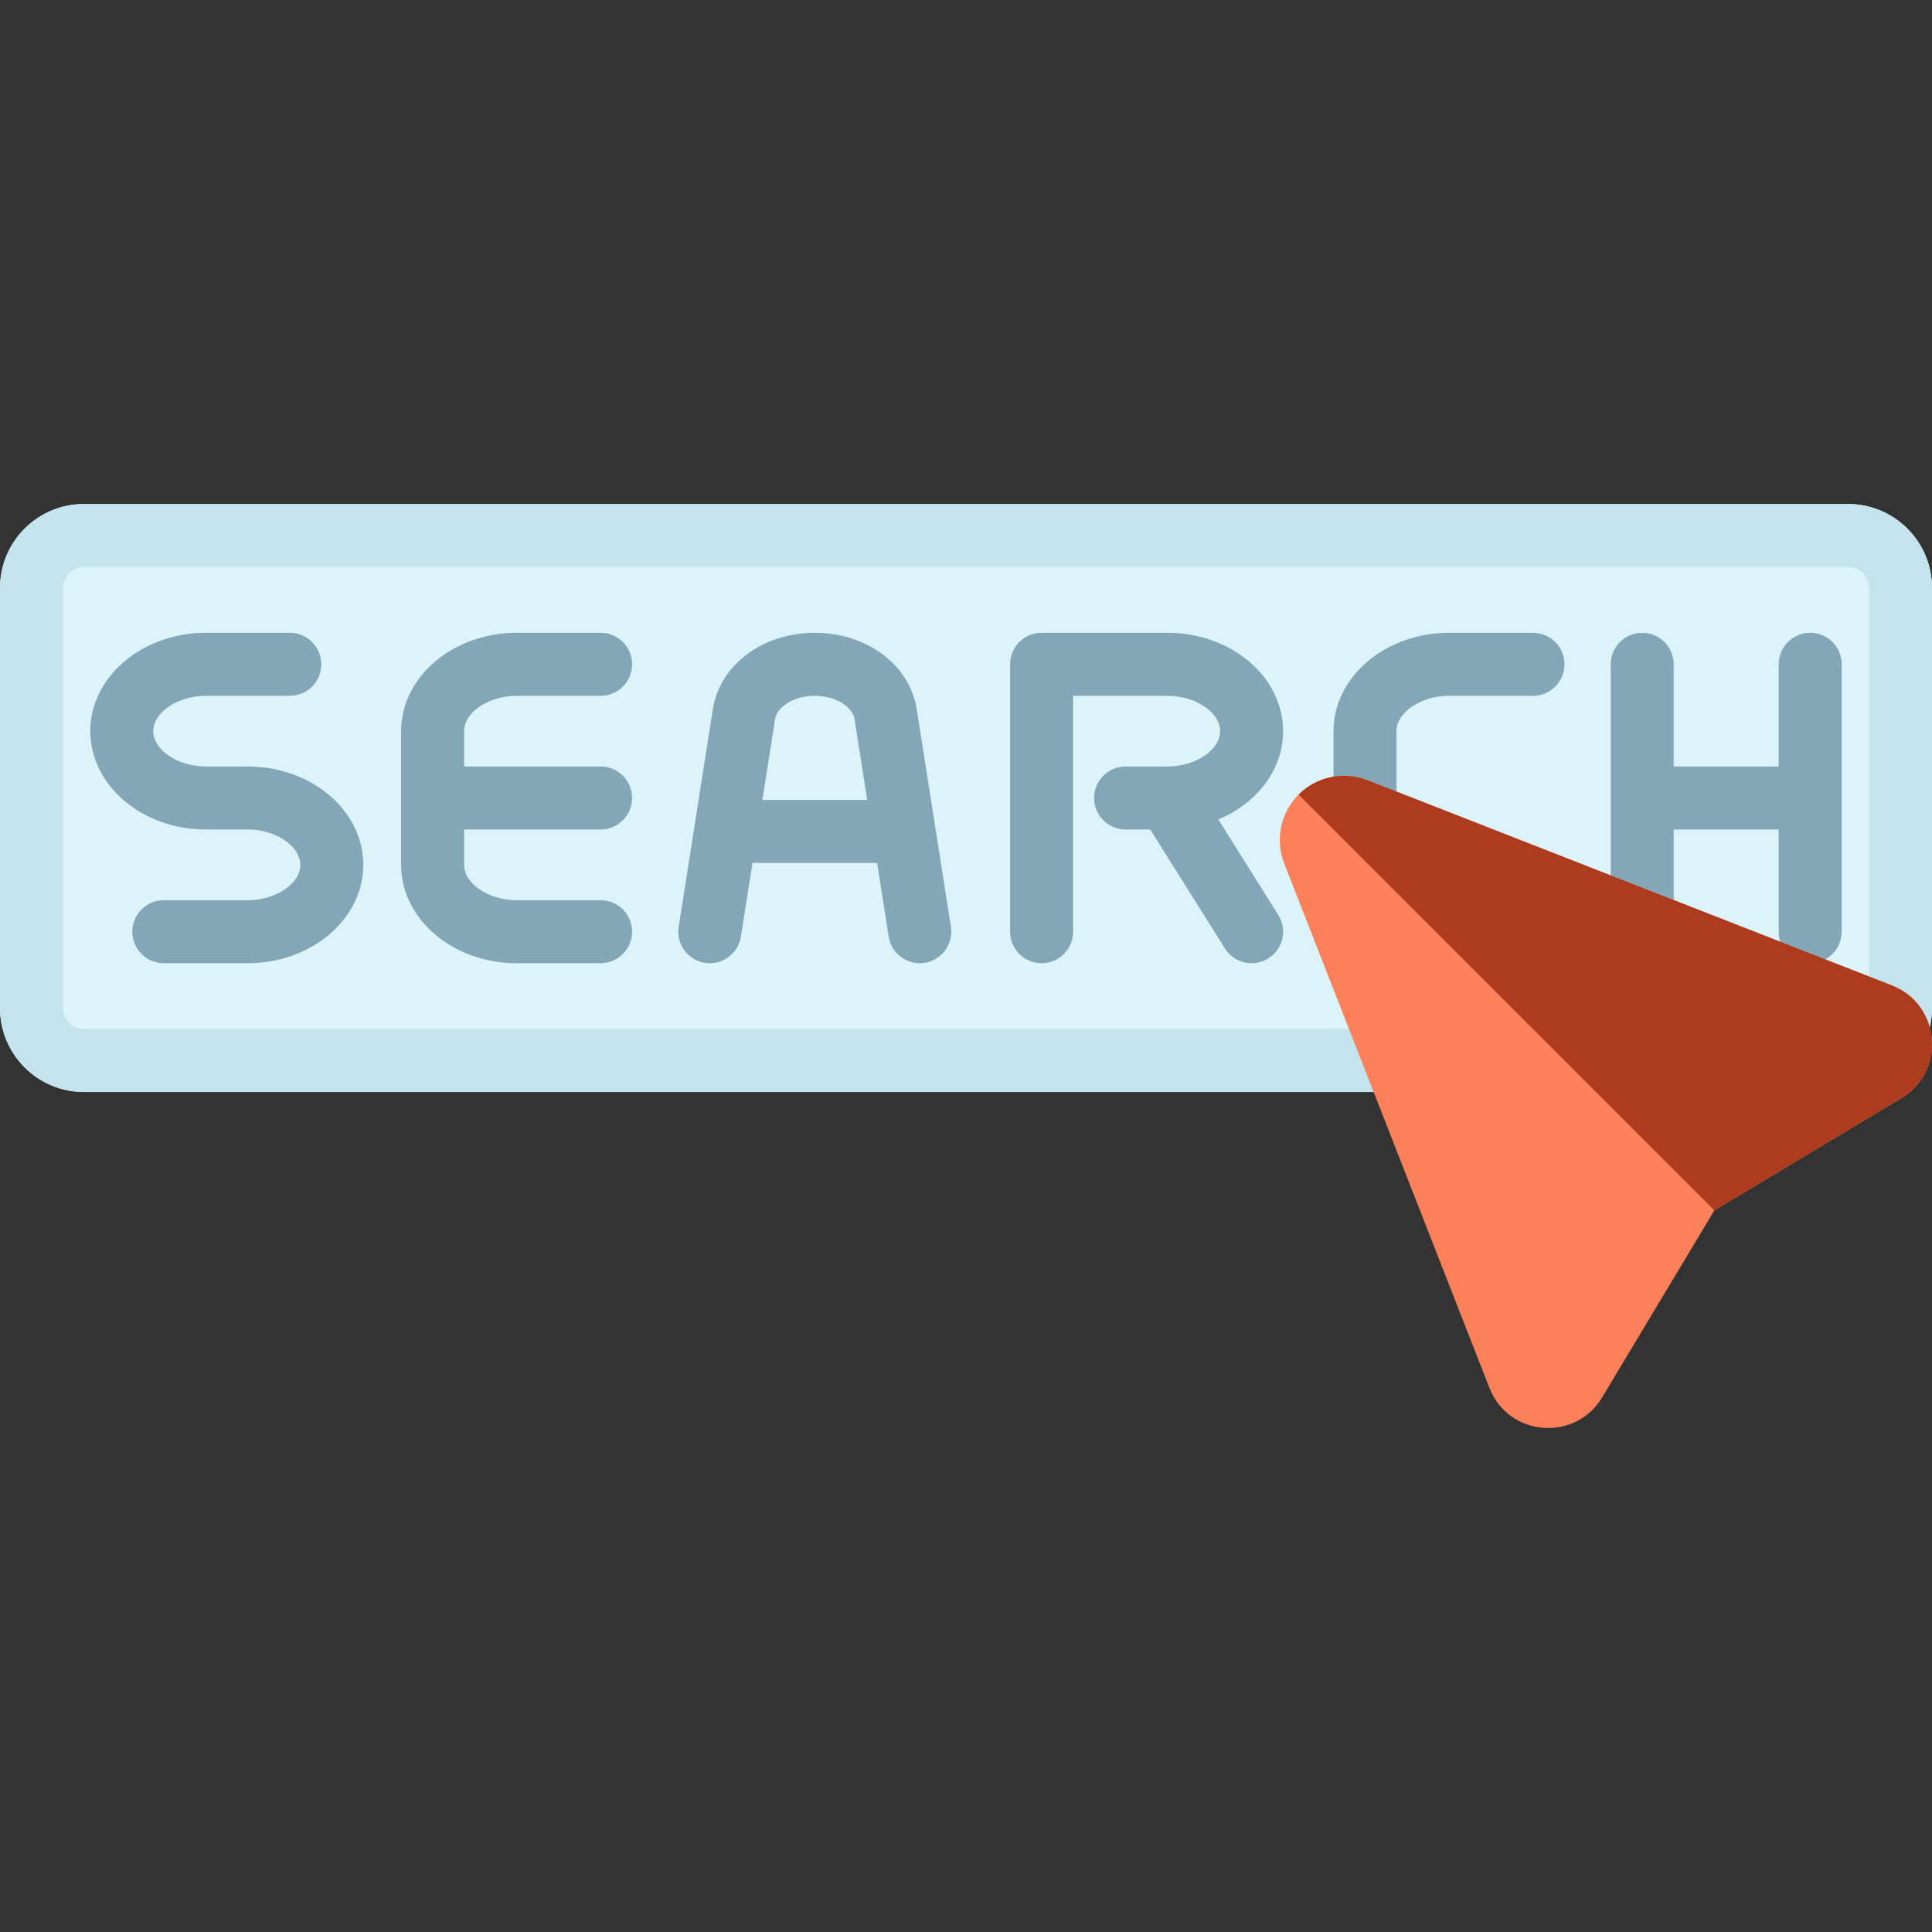 <?xml version="1.0" encoding="iso-8859-1"?>
<!-- Uploaded to: SVG Repo, www.svgrepo.com, Generator: SVG Repo Mixer Tools -->
<svg height="800px" width="800px" version="1.1" id="Layer_1" xmlns="http://www.w3.org/2000/svg" xmlns:xlink="http://www.w3.org/1999/xlink" 
	 viewBox="0 0 512 512" xml:space="preserve">
<rect x="0" y="0" width="512" height="512" fill="#333333" stroke="none"/>
<path style="fill:#DCF3F9;" d="M489.739,289.391H22.261C9.966,289.391,0,279.425,0,267.13V155.826
	c0-12.295,9.966-22.261,22.261-22.261h467.478c12.295,0,22.261,9.966,22.261,22.261V267.13
	C512,279.425,502.034,289.391,489.739,289.391z"/>
<path style="fill:#C3E4ED;" d="M489.739,133.565H22.261C9.966,133.565,0,143.531,0,155.826V267.13
	c0,12.295,9.966,22.261,22.261,22.261h467.478c12.295,0,22.261-9.966,22.261-22.261V155.826
	C512,143.531,502.034,133.565,489.739,133.565z M495.304,267.13c0,3.069-2.497,5.565-5.565,5.565H22.261
	c-3.069,0-5.565-2.497-5.565-5.565V155.826c0-3.069,2.497-5.565,5.565-5.565h467.478c3.069,0,5.565,2.497,5.565,5.565V267.13z"/>
<path style="fill:#84A7B7;" d="M96.278,229.195c0,14.372-13.731,26.064-30.609,26.064H43.409c-4.61,0-8.348-3.738-8.348-8.348
	c0-4.61,3.738-8.348,8.348-8.348H65.67c7.412,0,13.913-4.378,13.913-9.368c0-4.99-6.501-9.368-13.913-9.368h-11.13
	c-16.878,0-30.609-11.691-30.609-26.064s13.731-26.064,30.609-26.064H76.8c4.61,0,8.348,3.738,8.348,8.348
	c0,4.61-3.738,8.348-8.348,8.348H54.539c-7.412,0-13.913,4.378-13.913,9.368c0,4.99,6.501,9.368,13.913,9.368h11.13
	C82.548,203.13,96.278,214.822,96.278,229.195z M384,184.395h22.261c4.61,0,8.348-3.738,8.348-8.348c0-4.61-3.738-8.348-8.348-8.348
	H384c-16.878,0-30.609,11.693-30.609,26.064v35.432c0,14.372,13.73,26.064,30.609,26.064h22.261c4.61,0,8.348-3.738,8.348-8.348
	c0-4.61-3.738-8.348-8.348-8.348H384c-7.412,0-13.913-4.378-13.913-9.368v-35.432C370.087,188.772,376.588,184.395,384,184.395z
	 M136.904,184.395h22.261c4.61,0,8.348-3.738,8.348-8.348c0-4.61-3.738-8.348-8.348-8.348h-22.261
	c-16.878,0-30.609,11.693-30.609,26.064v35.432c0,14.372,13.73,26.064,30.609,26.064h22.261c4.61,0,8.348-3.738,8.348-8.348
	c0-4.61-3.738-8.348-8.348-8.348h-22.261c-7.412,0-13.913-4.378-13.913-9.368v-9.369h36.174c4.61,0,8.348-3.738,8.348-8.348
	c0-4.61-3.738-8.348-8.348-8.348h-36.174v-9.368C122.991,188.772,129.493,184.395,136.904,184.395z M252.003,245.615
	c0.716,4.555-2.396,8.826-6.952,9.542c-0.439,0.069-0.875,0.102-1.306,0.102c-4.039,0-7.59-2.937-8.237-7.053l-3.066-19.522h-33.026
	l-3.066,19.522c-0.717,4.555-4.992,7.669-9.542,6.952c-4.555-0.716-7.667-4.988-6.952-9.542l9.06-57.679
	c1.842-11.727,13.203-20.237,27.014-20.237c13.812,0,25.171,8.511,27.014,20.238L252.003,245.615z M229.821,211.989l-3.371-21.463
	c-0.463-2.95-4.617-6.132-10.519-6.132s-10.056,3.183-10.519,6.133l-3.371,21.462L229.821,211.989L229.821,211.989z
	 M479.722,167.699c-4.61,0-8.348,3.738-8.348,8.348v27.084h-27.826v-27.084c0-4.61-3.738-8.348-8.348-8.348
	s-8.348,3.738-8.348,8.348v70.864c0,4.61,3.738,8.348,8.348,8.348s8.348-3.738,8.348-8.348v-27.085h27.826v27.084
	c0,4.61,3.738,8.348,8.348,8.348s8.348-3.738,8.348-8.348v-70.864C488.07,171.435,484.332,167.699,479.722,167.699z
	 M340.035,193.763c0-14.372-13.73-26.064-30.609-26.064h-33.391c-4.61,0-8.348,3.738-8.348,8.348v70.864
	c0,4.61,3.738,8.348,8.348,8.348c4.61,0,8.348-3.738,8.348-8.348v-62.516h25.043c7.412,0,13.913,4.378,13.913,9.368
	c0,4.99-6.501,9.368-13.913,9.368h-11.13c-4.61,0-8.348,3.738-8.348,8.348s3.738,8.348,8.348,8.348h6.517l19.807,31.525
	c1.586,2.524,4.3,3.908,7.077,3.908c1.517,0,3.053-0.414,4.432-1.28c3.903-2.453,5.08-7.605,2.628-11.509l-15.892-25.296
	C333.023,212.929,340.035,204.032,340.035,193.763z"/>
<path style="fill:#FC8059;" d="M362.376,206.76l139.011,54.396c12.911,5.052,14.395,22.731,2.505,29.864l-49.567,29.741
	l-29.741,49.567c-7.133,11.89-24.812,10.406-29.864-2.505l-54.396-139.011c-2.464-6.296-0.966-13.454,3.814-18.235l0,0
	C348.921,205.794,356.079,204.296,362.376,206.76z"/>
<path style="fill:#AD3C1E;" d="M503.893,291.02l-49.567,29.741L344.14,210.574c4.782-4.782,11.939-6.279,18.235-3.814
	l139.011,54.396C514.298,266.208,515.782,283.886,503.893,291.02z"/>
</svg>